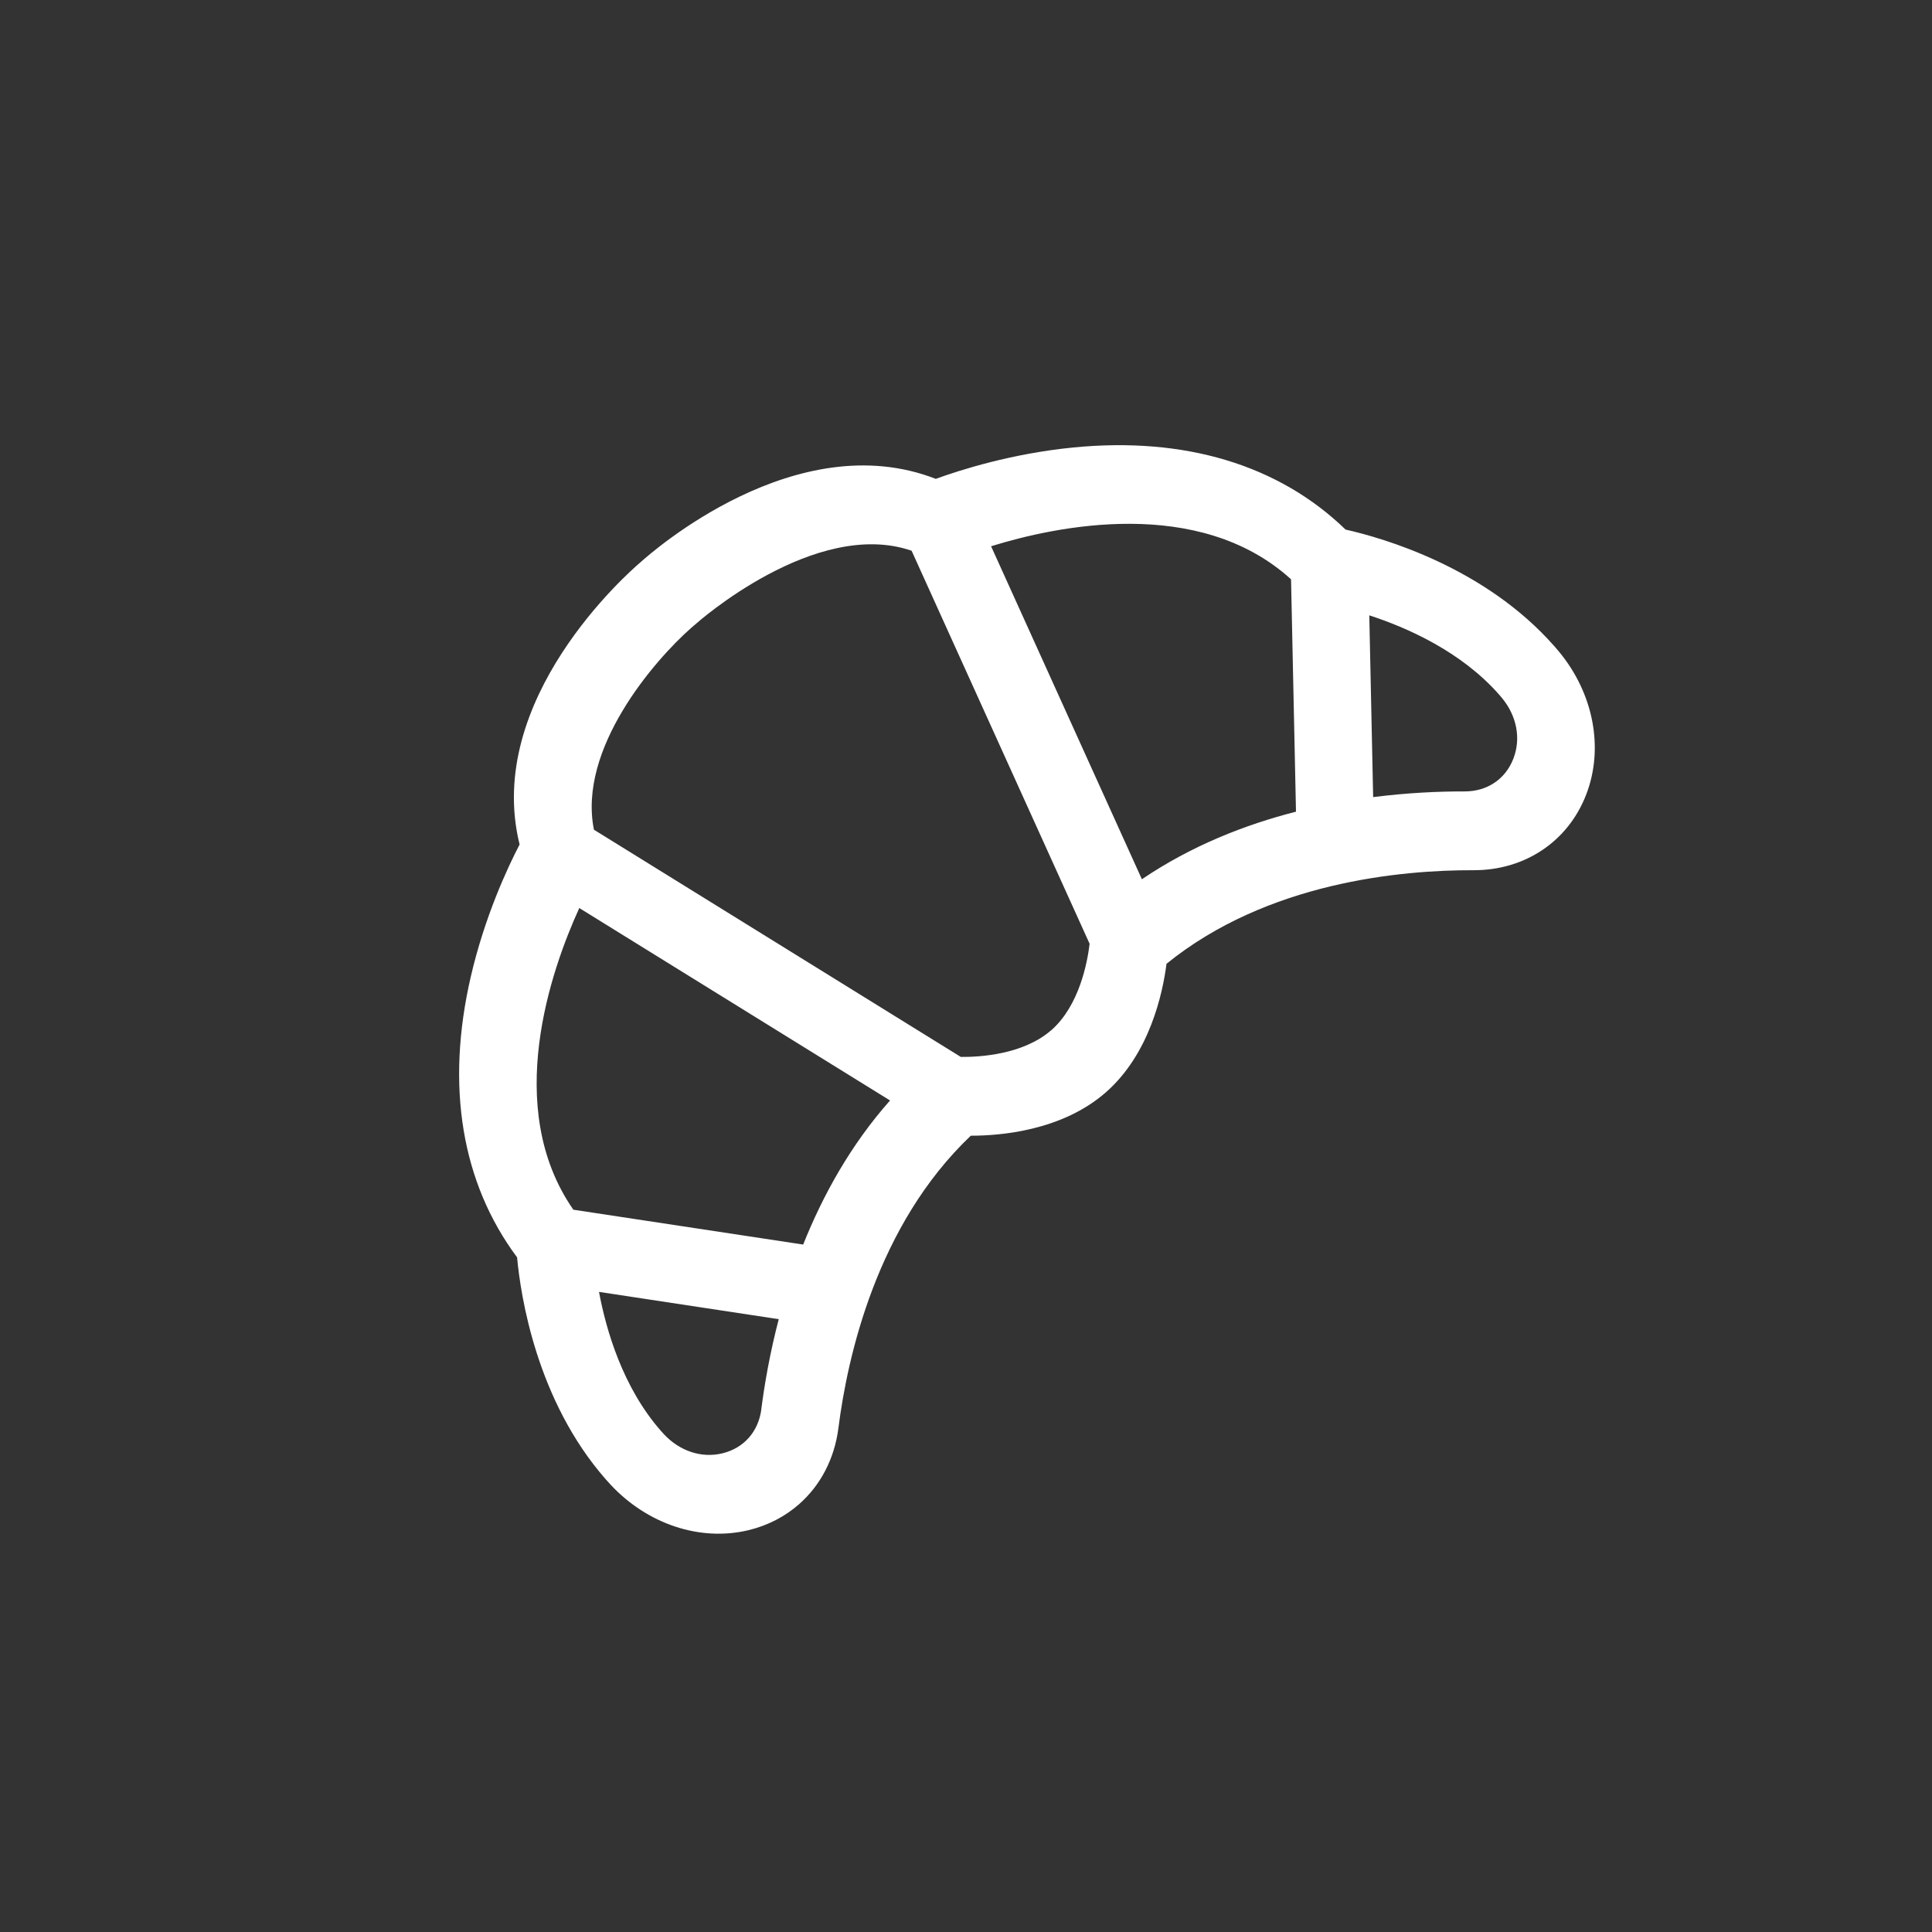 <?xml version="1.0" encoding="UTF-8"?><svg id="Capa_2" xmlns="http://www.w3.org/2000/svg" viewBox="0 0 500 500"><rect x="0" y="0" width="500" height="500" fill="#333333" stroke="none"/><defs><style>.cls-1{fill:#fff;}</style></defs><path class="cls-1" d="m402.27,167.25c-17.96-20.45-44.29-28-54.04-30.2-17.31-16.75-41.58-24.08-70.49-21.24-15.91,1.57-29.22,5.81-35.56,8.12-36.03-14.04-73.39,18.84-76.44,21.6-3.12,2.65-40.55,35.48-31.27,73.02-3.11,5.99-9.03,18.64-12.63,34.21-6.55,28.3-2.4,53.32,11.98,72.64.92,9.95,5.02,37.03,22.98,57.48.41.47.82.92,1.24,1.37,9.57,10.26,23.25,14.76,35.7,11.75,5.01-1.21,9.43-3.53,13.05-6.71,5.52-4.85,9.17-11.71,10.19-19.7,2.36-18.58,9.95-52.56,34.26-75.67,7.62.01,23.62-1.27,34.98-11.25,11.36-9.98,14.7-25.68,15.67-33.24,26.05-21.13,60.73-24.28,79.46-24.22,13.34.04,24.52-7.49,29.18-19.64,4.59-11.95,1.89-26.1-7.05-36.91-.39-.47-.79-.94-1.2-1.41Zm-205.23,197.42c-.74,5.82-4.51,10.1-10.09,11.45-5.37,1.3-11.02-.55-15.12-4.94-.25-.27-.5-.55-.76-.84-9.89-11.26-14.19-26.05-16.05-36l46.52,7.06c-2.31,8.83-3.69,16.87-4.51,23.27Zm10.82-42.58l-59.48-9.02c-18.36-26.41-5.72-62.18,1.54-78.07l80.42,49.8c-10.22,11.53-17.42,24.61-22.48,37.29Zm64.22-55.5c-7.27,6.39-18.68,6.99-23.43,6.94l-94.94-58.8c-4.23-20.99,15.74-43.95,25.22-52.28.28-.24.55-.48.81-.69l.15-.12.14-.13c.33-.3,30.99-27.56,55.89-18.98l46.07,101.72c-.57,4.75-2.64,15.96-9.9,22.35Zm23.44-39.04l-39.03-86.18c16.67-5.18,53.73-13.16,77.63,8.55l1.28,60.14c-13.23,3.38-27.12,8.84-39.88,17.49Zm96.16-31.26c-2.06,5.36-6.79,8.54-12.65,8.53-6.46-.02-14.61.32-23.66,1.47l-1-47.04c9.64,3.13,23.75,9.3,33.63,20.55.25.28.49.56.72.85,3.83,4.64,4.94,10.48,2.96,15.63Z"/></svg>